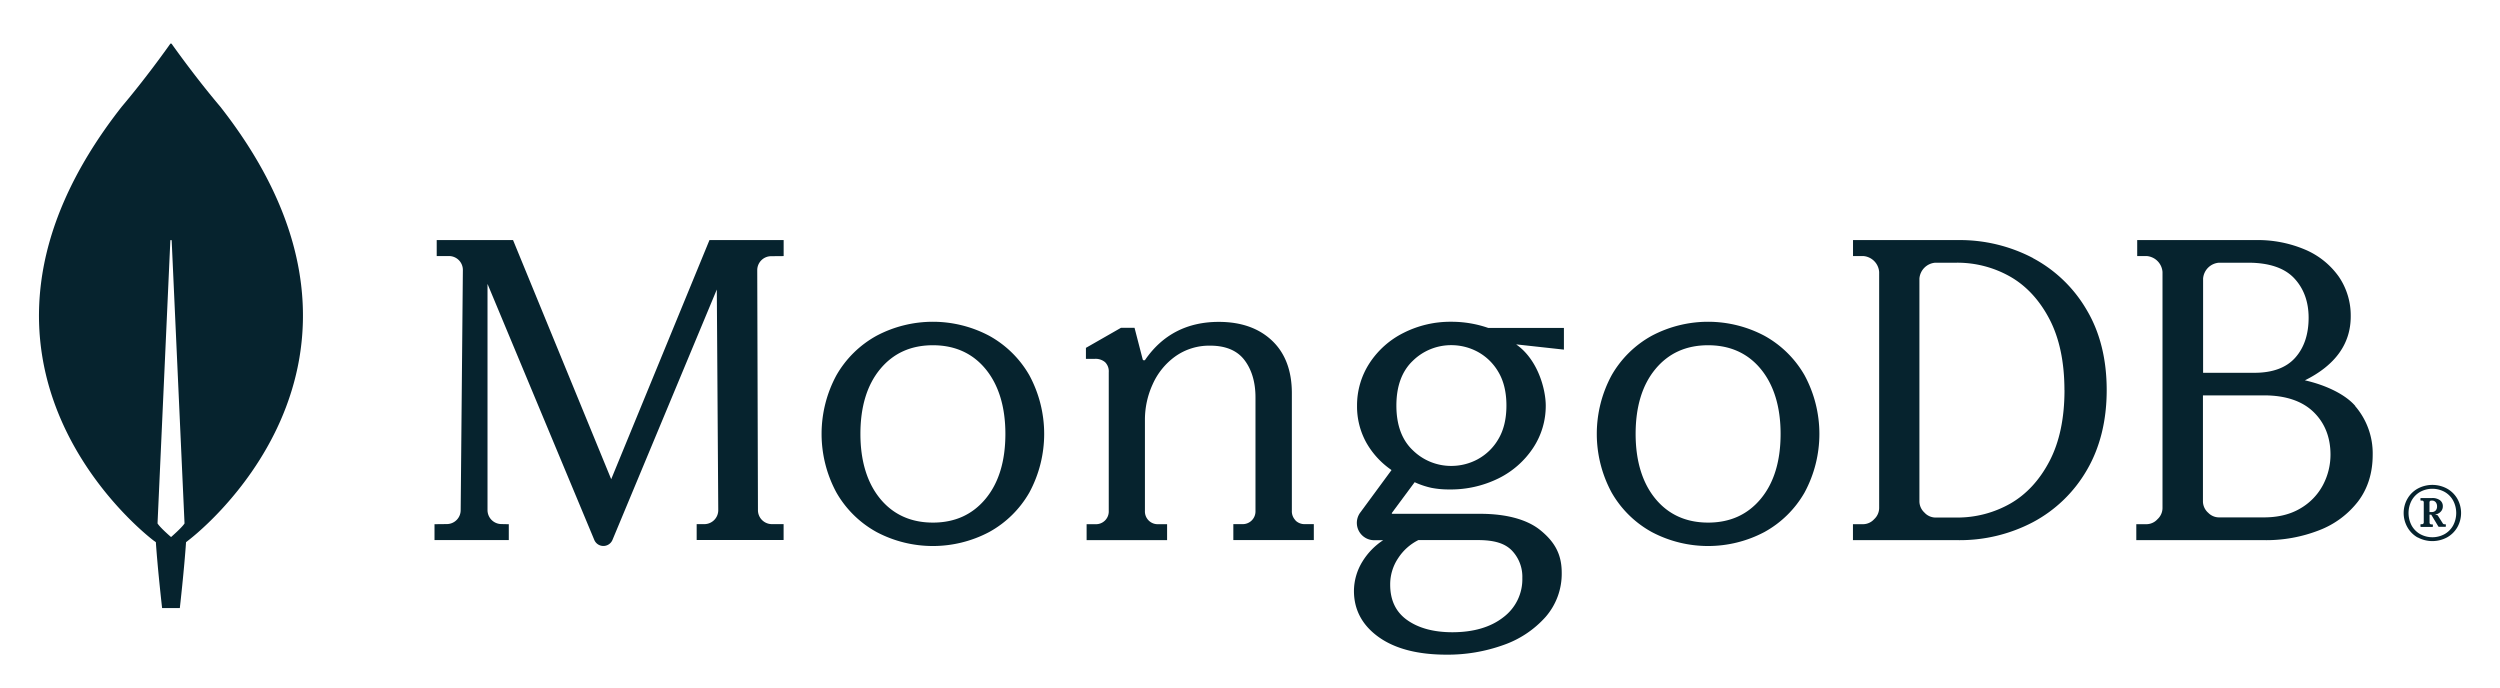 <?xml version="1.0" encoding="UTF-8"?>
<svg xmlns="http://www.w3.org/2000/svg" id="Layer_1" data-name="Layer 1" viewBox="0 0 1138.17 313.1">
  <defs>
    <style>.cls-1{fill:#06232e;}</style>
  </defs>
  <path class="cls-1" d="M100.21,48.47C89.39,35.7,80.08,22.65,78.18,20a.43.43,0,0,0-.7,0c-1.89,2.68-11.2,15.73-22,28.5C-37.23,166.55,70.09,246.22,70.09,246.22l.87.61c.82,12.32,2.84,30,2.84,30h8.07s2-17.64,2.83-30l.88-.69S192.9,166.55,100.21,48.47m-22.37,196h0s-4.81-4.1-6.11-6.16v-.22l5.82-128.56a.31.31,0,0,1,.61,0L84,238.11v.22c-1.3,2-6.11,6.16-6.11,6.16"></path>
  <path class="cls-1" d="M278.26,218.17,233.7,109.61l-.13-.31H198.82v7.27h5.58a6.33,6.33,0,0,1,6.33,6.4l-1,109.34a6.32,6.32,0,0,1-6.2,6.28l-5.71.06v7.23h33.82v-7.22l-3.48-.07a6.37,6.37,0,0,1-6.21-6.34v-103l48.61,116.56a4.49,4.49,0,0,0,8.28,0l47.5-114L327,232.24a6.35,6.35,0,0,1-6.26,6.38l-3.57,0v7.23h39.58v-7.23l-5.42,0a6.36,6.36,0,0,1-6.26-6.31L344.75,123a6.36,6.36,0,0,1,6.24-6.36l5.78-.05V109.3H323Z"></path>
  <path class="cls-1" d="M589.83,236.92a5.86,5.86,0,0,1-1.69-4.39V179c0-10.17-3-18.21-9-23.9s-14.11-8.56-24.27-8.56c-14.34,0-25.6,5.8-33.48,17.23a.64.64,0,0,1-.65.27.63.63,0,0,1-.52-.48l-3.7-14.31h-6.19l-15.94,9.12v5h4.11a6.69,6.69,0,0,1,4.61,1.52,5.86,5.86,0,0,1,1.67,4.57v63.1a5.81,5.81,0,0,1-6.08,6.09h-4v7.27h36.64v-7.27h-4a5.81,5.81,0,0,1-6.09-6.09V190.77A38.75,38.75,0,0,1,524.75,175,31.24,31.24,0,0,1,535,162.31,26.59,26.59,0,0,1,551,157.37c7,0,12.27,2.21,15.58,6.58s5,10.11,5,16.94v51.64a5.81,5.81,0,0,1-6.08,6.09h-4v7.27h36.64v-7.27h-4a5.85,5.85,0,0,1-4.39-1.7"></path>
  <path class="cls-1" d="M925.56,117.49a71.59,71.59,0,0,0-33.94-8.19h-48v7.27h4.65a7.84,7.84,0,0,1,7.25,7.25V231.37a7,7,0,0,1-2.28,5,6.86,6.86,0,0,1-5,2.28h-4.65v7.27h48a71.59,71.59,0,0,0,33.94-8.19,61.82,61.82,0,0,0,24.5-23.63c6-10.23,9.08-22.5,9.08-36.48s-3-26.24-9.08-36.47a61.89,61.89,0,0,0-24.5-23.63m14.37,60.1c0,12.77-2.29,23.64-6.82,32.31s-10.54,15.17-17.91,19.37a48.71,48.71,0,0,1-24.35,6.32h-9.69a6.85,6.85,0,0,1-5-2.27,7,7,0,0,1-2.28-5V126.84a7.84,7.84,0,0,1,7.25-7.24h9.69a48.71,48.71,0,0,1,24.35,6.32c7.37,4.2,13.39,10.71,17.91,19.36s6.82,19.55,6.82,32.31"></path>
  <path class="cls-1" d="M1072.28,184.82c-4.36-5.06-12.86-9.37-22.93-11.67,13.84-6.87,20.86-16.64,20.86-29.07a31.35,31.35,0,0,0-5.41-18.1,36,36,0,0,0-15.22-12.28,55.05,55.05,0,0,0-22.68-4.4H973v7.27h4.27a7.84,7.84,0,0,1,7.25,7.25V231.37a6.94,6.94,0,0,1-2.28,5,6.82,6.82,0,0,1-5,2.28h-4.65v7.27h58.5a66.22,66.22,0,0,0,24.69-4.49,40.77,40.77,0,0,0,17.84-13.24c4.37-5.81,6.59-12.91,6.59-21.12a33,33,0,0,0-8-22.22m-67,48.5a7,7,0,0,1-2.28-5V180h27.78c9.76,0,17.34,2.53,22.51,7.51S1061,199.08,1061,207a29.54,29.54,0,0,1-3.43,13.81,26.83,26.83,0,0,1-10.27,10.65c-4.55,2.71-10.13,4.09-16.6,4.09h-20.53a6.85,6.85,0,0,1-5-2.27M1003,169.73V126.84a7.84,7.84,0,0,1,7.25-7.24h13.21c9.49,0,16.54,2.36,20.94,7s6.64,10.73,6.64,18.06c0,7.58-2.07,13.72-6.16,18.26s-10.31,6.8-18.52,6.8Z"></path>
  <path class="cls-1" d="M450.32,152.85a54.76,54.76,0,0,0-51.23,0,47.32,47.32,0,0,0-18.3,18,56.14,56.14,0,0,0,0,53.38,47.32,47.32,0,0,0,18.3,18,54.8,54.8,0,0,0,51.23,0,47.25,47.25,0,0,0,18.31-18,56.14,56.14,0,0,0,0-53.38,47.35,47.35,0,0,0-18.31-18m7.4,44.7c0,12.34-3,22.27-9,29.51s-14,10.86-24,10.86-18.08-3.66-24-10.86-9-17.16-9-29.51,3-22.28,9-29.52,14-10.85,24-10.85,18.08,3.65,24,10.85,9,17.17,9,29.52"></path>
  <path class="cls-1" d="M803.26,152.85a54.78,54.78,0,0,0-51.24,0,47.32,47.32,0,0,0-18.3,18,56.14,56.14,0,0,0,0,53.38,47.32,47.32,0,0,0,18.3,18,54.82,54.82,0,0,0,51.24,0,47.23,47.23,0,0,0,18.3-18,56.14,56.14,0,0,0,0-53.38,47.32,47.32,0,0,0-18.3-18m7.39,44.7c0,12.34-3,22.27-9,29.51s-14,10.86-24,10.86-18.08-3.66-24-10.86-9-17.16-9-29.51,3-22.28,9-29.52,14-10.85,24-10.85,18.08,3.65,24,10.85,9,17.17,9,29.52"></path>
  <path class="cls-1" d="M660.8,146.49a47.19,47.19,0,0,0-21.87,5.09,39.58,39.58,0,0,0-15.5,13.86,35.16,35.16,0,0,0-5.61,19.2,33.9,33.9,0,0,0,4.29,17A37.51,37.51,0,0,0,633.52,214l-14.26,19.38a7.89,7.89,0,0,0,6.36,12.56h4.09a30.84,30.84,0,0,0-9.4,9.66,25.76,25.76,0,0,0-3.9,13.45c0,8.58,3.8,15.66,11.28,21s17.83,8,30.89,8a75.13,75.13,0,0,0,25.75-4.35,46,46,0,0,0,19.33-12.83A29.9,29.9,0,0,0,711,260.74c0-8.18-3-14-10-19.58-6-4.73-15.39-7.24-27.1-7.24h-40a.25.25,0,0,1-.23-.13.25.25,0,0,1,0-.26l10.38-14a37.1,37.1,0,0,0,7.69,2.58,40.81,40.81,0,0,0,8,.72,49.15,49.15,0,0,0,22.58-5.09,40.14,40.14,0,0,0,15.69-13.86,34.61,34.61,0,0,0,5.72-19.2c0-7.42-3.56-20.93-13.38-27.82a.07.07,0,0,1,.09-.06L712,159.17v-9.86H677.59a50.93,50.93,0,0,0-16.79-2.82m12,62.57h0a25.31,25.31,0,0,1-12,3.06A24.85,24.85,0,0,1,643.22,205c-5-4.71-7.49-11.56-7.49-20.37s2.52-15.67,7.49-20.38a24.89,24.89,0,0,1,17.58-7.11,25.31,25.31,0,0,1,12,3.06,24.27,24.27,0,0,1,9.38,9.18c2.42,4.07,3.65,9.2,3.65,15.25s-1.23,11.18-3.65,15.24a24.13,24.13,0,0,1-9.38,9.18m-27.16,36.83h27.11c7.54,0,12.32,1.46,15.54,4.73a17.26,17.26,0,0,1,4.78,12.54A21.63,21.63,0,0,1,684.45,281c-5.79,4.54-13.61,6.84-23.25,6.84-8.44,0-15.36-1.86-20.55-5.54s-7.74-9.06-7.74-16.1a21.28,21.28,0,0,1,3.64-12.1,23.4,23.4,0,0,1,9.13-8.19"></path>
  <path class="cls-1" d="M1100.64,244.68A12.31,12.31,0,0,1,1096,240a13.13,13.13,0,0,1,0-12.89,12.24,12.24,0,0,1,4.67-4.64,14,14,0,0,1,13.42,0,12.34,12.34,0,0,1,4.68,4.64,13.2,13.2,0,0,1,0,12.89,12.41,12.41,0,0,1-4.68,4.64,14.09,14.09,0,0,1-13.42,0m12.28-1.48a10.18,10.18,0,0,0,3.88-3.93,12.13,12.13,0,0,0,0-11.35,10.13,10.13,0,0,0-3.88-3.94,11.63,11.63,0,0,0-11.14,0,10.2,10.2,0,0,0-3.88,3.94,12.2,12.2,0,0,0,0,11.35,10.24,10.24,0,0,0,3.88,3.93,11.56,11.56,0,0,0,11.14,0m-11-3.49v-.88l.18-.14h.6a.74.74,0,0,0,.51-.23.7.7,0,0,0,.22-.51v-9.28a.69.69,0,0,0-.22-.5.7.7,0,0,0-.51-.23h-.6l-.18-.14v-.88l.18-.14h5.2a5.73,5.73,0,0,1,3.51,1,3.31,3.31,0,0,1,1.3,2.81,3.38,3.38,0,0,1-1,2.44,4.24,4.24,0,0,1-2.55,1.25l1.2.35,2.32,3.66a.79.79,0,0,0,.66.42h.6l.14.14v.88l-.14.14h-3.06l-.21-.14-3.23-5.38h-.77V238a.67.67,0,0,0,.23.51.71.71,0,0,0,.51.23h.59l.18.14v.88l-.18.14h-5.3Zm5-6.54a2.52,2.52,0,0,0,1.89-.67,2.59,2.59,0,0,0,.67-1.93,2.8,2.8,0,0,0-.63-1.91,2.14,2.14,0,0,0-1.69-.72h-.38a.79.79,0,0,0-.74.73v4.5Z"></path>
</svg>
